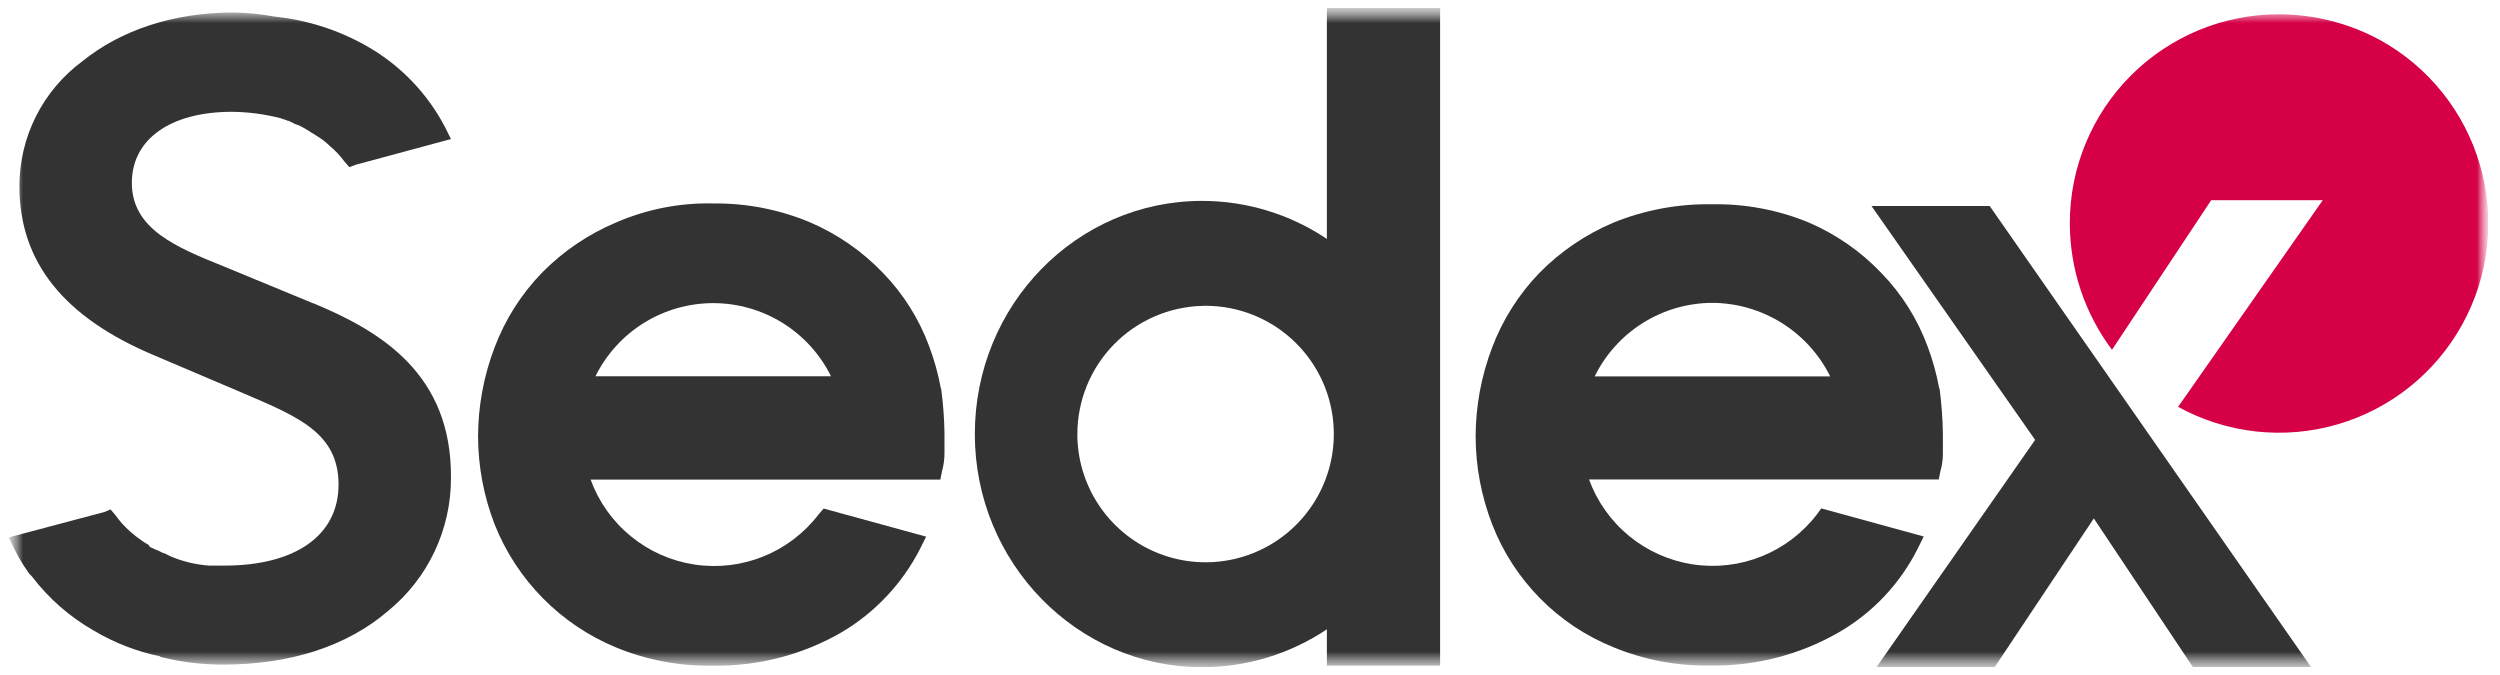 <svg width="163" height="44" viewBox="0 0 163 44" fill="none" xmlns="http://www.w3.org/2000/svg">
<g clip-path="url(#clip0_2425_7975)">
<mask id="mask0_2425_7975" style="mask-type:luminance" maskUnits="userSpaceOnUse" x="0" y="0" width="163" height="44">
<path d="M162.219 0.5H0.566V43.553H162.219V0.5Z" fill="white"/>
</mask>
<g mask="url(#mask0_2425_7975)">
<mask id="mask1_2425_7975" style="mask-type:luminance" maskUnits="userSpaceOnUse" x="0" y="0" width="163" height="44">
<path d="M162.219 0.5H0.566V43.553H162.219V0.5Z" fill="white"/>
</mask>
<g mask="url(#mask1_2425_7975)">
<path d="M126.441 25.341C126.27 24.403 126.016 23.483 125.681 22.591C125.022 20.8 123.994 19.167 122.663 17.798C121.321 16.391 119.709 15.271 117.923 14.504C115.924 13.682 113.779 13.279 111.619 13.318C109.424 13.281 107.245 13.686 105.211 14.509C103.392 15.274 101.743 16.394 100.361 17.803C99.018 19.194 97.973 20.844 97.29 22.652C96.579 24.513 96.213 26.488 96.211 28.48C96.219 30.433 96.585 32.367 97.29 34.188C97.991 35.996 99.056 37.64 100.418 39.019C101.781 40.398 103.412 41.483 105.211 42.205C107.209 43.028 109.354 43.432 111.515 43.391C114.445 43.44 117.334 42.696 119.876 41.237C122.104 39.954 123.904 38.041 125.05 35.739L125.427 34.979L118.746 33.147L118.475 33.522C117.542 34.745 116.297 35.694 114.871 36.27C113.445 36.846 111.89 37.028 110.369 36.797C108.849 36.565 107.418 35.929 106.228 34.955C105.038 33.981 104.132 32.704 103.604 31.259H126.408L126.514 30.722C126.622 30.354 126.676 29.973 126.677 29.59V28.242C126.658 27.269 126.586 26.298 126.461 25.333M111.624 19.746C113.227 19.751 114.797 20.202 116.158 21.049C117.519 21.896 118.617 23.106 119.329 24.543H103.972C104.675 23.111 105.764 21.904 107.116 21.056C108.467 20.209 110.028 19.755 111.624 19.746Z" fill="#333333"/>
<path d="M61.347 25.341C61.176 24.403 60.922 23.483 60.587 22.591C59.929 20.8 58.903 19.167 57.574 17.798C56.231 16.392 54.619 15.272 52.833 14.504C50.838 13.665 48.691 13.243 46.527 13.265C44.343 13.212 42.174 13.635 40.17 14.504C38.351 15.27 36.702 16.389 35.32 17.798C33.977 19.188 32.932 20.839 32.249 22.647C31.538 24.508 31.172 26.483 31.17 28.475C31.178 30.429 31.544 32.366 32.249 34.188C32.965 35.988 34.035 37.626 35.396 39.005C36.756 40.384 38.38 41.475 40.17 42.215C42.168 43.038 44.313 43.442 46.474 43.401C49.404 43.45 52.293 42.706 54.835 41.247C57.05 39.947 58.844 38.039 60.006 35.749L60.384 34.989L53.702 33.157L53.378 33.532C52.445 34.755 51.2 35.704 49.774 36.28C48.348 36.856 46.793 37.038 45.273 36.807C43.752 36.575 42.322 35.939 41.131 34.965C39.941 33.991 39.035 32.714 38.508 31.27H61.311L61.418 30.732C61.525 30.346 61.58 29.947 61.58 29.547V28.199C61.563 27.244 61.491 26.29 61.364 25.343M38.824 24.532C39.532 23.101 40.627 21.896 41.983 21.053C43.34 20.211 44.906 19.764 46.503 19.764C48.1 19.764 49.665 20.211 51.022 21.053C52.379 21.896 53.473 23.101 54.181 24.532H38.824Z" fill="#333333"/>
<path d="M20.449 19.789L14.575 17.364C11.505 16.125 8.596 14.94 8.596 11.922C8.596 9.066 11.13 7.29 15.115 7.29C16.206 7.3 17.292 7.445 18.348 7.721L18.457 7.774H18.51C18.617 7.827 18.672 7.827 18.779 7.881H18.832L18.941 7.936L19.156 8.043L19.265 8.099L19.425 8.152C19.574 8.212 19.718 8.284 19.856 8.367L20.127 8.529L20.289 8.636L20.558 8.798L20.72 8.907C20.996 9.072 21.251 9.27 21.48 9.497C21.844 9.798 22.17 10.143 22.45 10.523L22.775 10.898L23.205 10.739L29.403 9.066L29.025 8.306C27.858 6.061 26.059 4.207 23.851 2.97C22.026 1.943 20.009 1.301 17.925 1.085C17.018 0.916 16.098 0.826 15.176 0.817C11.35 0.817 7.902 1.947 5.37 3.994C4.095 4.936 3.059 6.164 2.346 7.58C1.633 8.996 1.263 10.56 1.266 12.145C1.266 17.101 4.177 20.712 10.103 23.189L15.931 25.668C19.478 27.188 22.073 28.255 22.073 31.596C22.073 34.938 19.217 36.877 14.639 36.877H13.625C12.772 36.815 11.934 36.615 11.145 36.284L11.038 36.231L10.929 36.177L10.823 36.122L10.714 36.069H10.661L10.552 36.015C10.396 35.932 10.234 35.86 10.068 35.8L9.959 35.744L9.853 35.691H9.799L9.69 35.529L9.422 35.367L9.26 35.26C8.994 35.079 8.74 34.881 8.5 34.667C8.135 34.348 7.809 33.987 7.529 33.59L7.207 33.213L6.83 33.375L0.566 35.04L0.944 35.8C1.187 36.309 1.476 36.796 1.805 37.254L1.914 37.416L2.074 37.576C3.173 39.02 4.551 40.226 6.128 41.123C7.461 41.914 8.917 42.479 10.435 42.793L10.489 42.849H10.542C11.847 43.171 13.186 43.334 14.53 43.333C18.895 43.333 22.612 42.147 25.306 39.831C26.591 38.781 27.627 37.458 28.335 35.957C29.044 34.456 29.409 32.815 29.403 31.156C29.456 24.418 24.875 21.616 20.456 19.784" fill="#333333"/>
<path d="M150.688 43.5H142.983L136.517 33.801L130.051 43.5H122.346L132.691 28.68L122.021 13.432H129.727L150.688 43.5Z" fill="#333333"/>
<path d="M86.512 0.49V15.578C84.106 13.963 81.274 13.099 78.376 13.098C70.187 13.098 63.559 19.888 63.559 28.3C63.559 36.712 70.24 43.503 78.376 43.503C81.273 43.504 84.105 42.643 86.512 41.03V43.399H93.895V0.49H86.512ZM78.376 19.942C80.029 19.896 81.659 20.343 83.058 21.224C84.458 22.105 85.565 23.382 86.239 24.892C86.913 26.403 87.124 28.079 86.845 29.709C86.566 31.34 85.81 32.851 84.672 34.051C83.535 35.252 82.066 36.088 80.453 36.454C78.84 36.82 77.155 36.699 75.611 36.107C74.066 35.515 72.732 34.478 71.777 33.128C70.822 31.777 70.289 30.174 70.245 28.521V28.305C70.244 26.126 71.094 24.033 72.614 22.471C74.133 20.91 76.203 20.003 78.381 19.944" fill="#333333"/>
<path d="M148.587 0.931C146.796 0.928 145.022 1.279 143.366 1.963C141.711 2.648 140.207 3.652 138.94 4.918C137.674 6.185 136.67 7.689 135.986 9.344C135.301 11 134.95 12.774 134.953 14.565C134.956 17.537 135.921 20.428 137.702 22.807L144.168 13.055H151.443L142.012 26.527C143.583 27.39 145.309 27.935 147.091 28.132C148.872 28.328 150.675 28.172 152.397 27.671C154.118 27.171 155.724 26.336 157.123 25.215C158.521 24.094 159.686 22.709 160.549 21.137C161.412 19.566 161.958 17.841 162.154 16.059C162.35 14.277 162.194 12.474 161.693 10.753C161.193 9.032 160.358 7.426 159.237 6.027C158.116 4.628 156.731 3.464 155.16 2.601C153.141 1.509 150.882 0.935 148.587 0.931Z" fill="#D50045"/>
</g>
</g>
</g>
<defs>
<clipPath id="clip0_2425_7975">
<rect width="161.667" height="43" fill="white" transform="translate(0.566 0.5)"/>
</clipPath>
</defs>
</svg>
